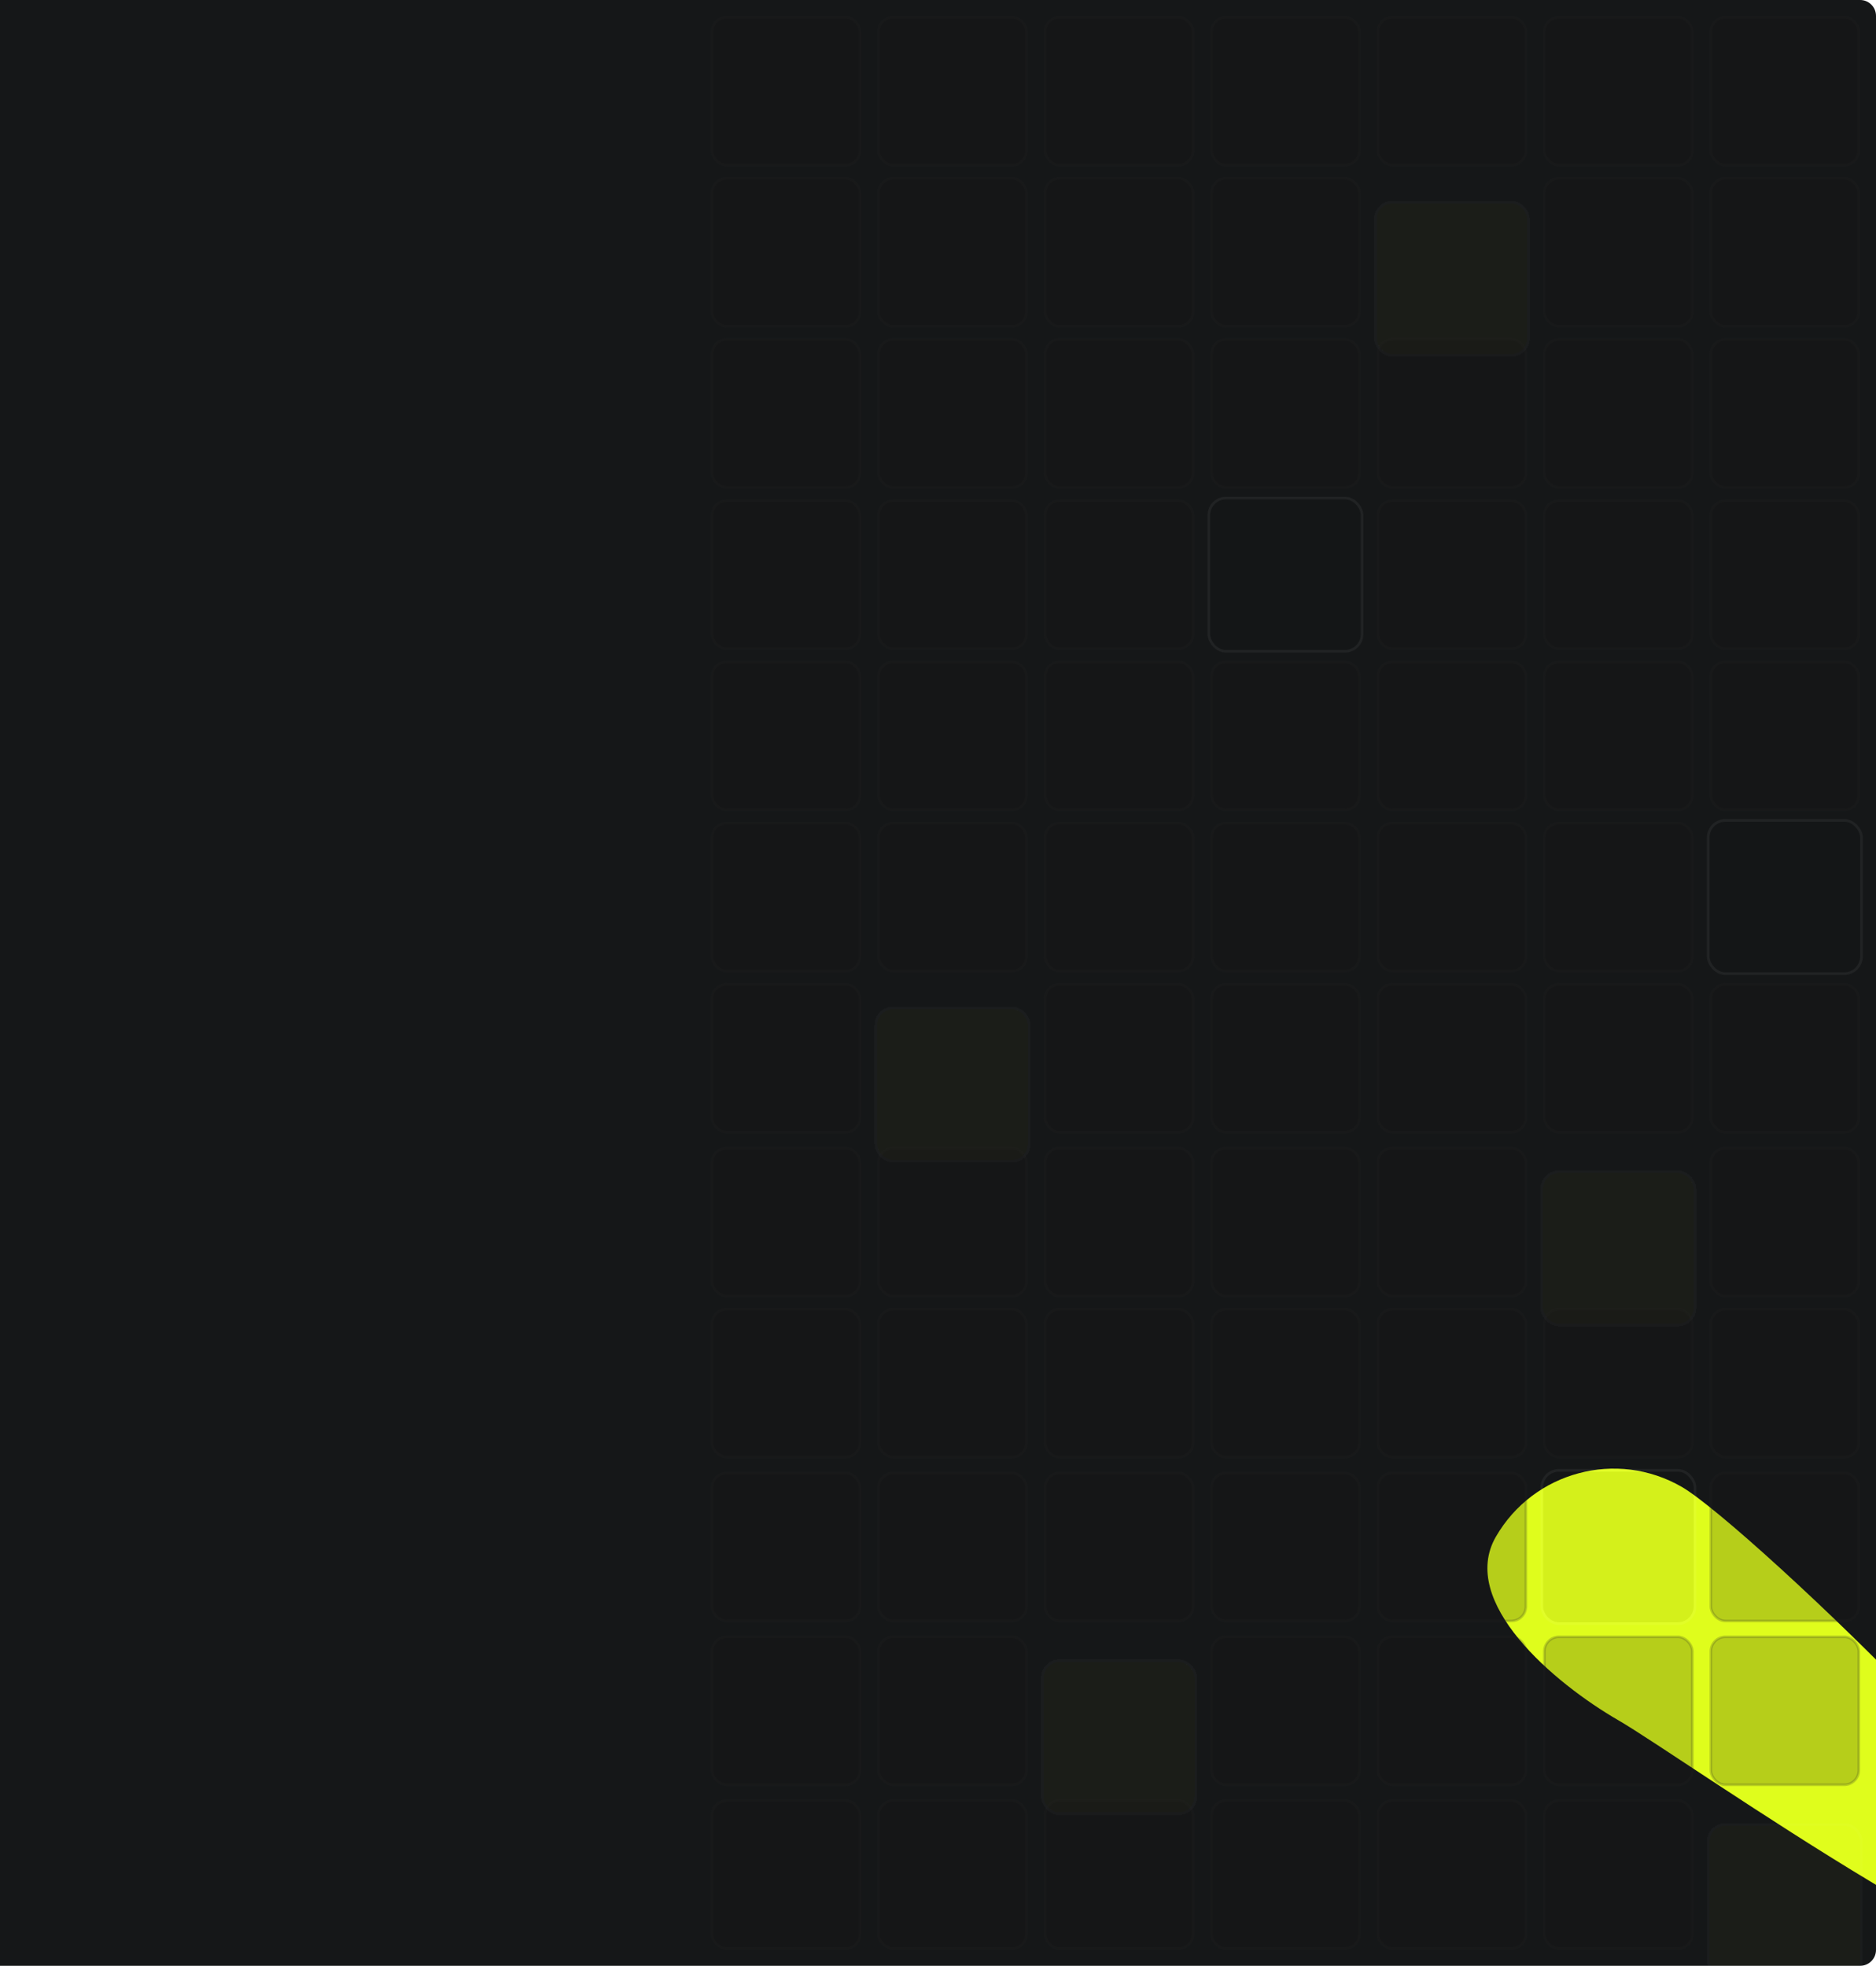 <svg width="710" height="744" viewBox="0 0 710 744" fill="none" xmlns="http://www.w3.org/2000/svg">
<g clip-path="url(#clip0_10999_1724)">
<path d="M0 0H704C707.314 0 710 2.686 710 6V738C710 741.314 707.314 744 704 744H0V0Z" fill="#151718"/>
<g filter="url(#filter0_f_10999_1724)">
<path d="M797.366 745.117C783.144 769.749 637.23 665.365 612.598 651.143C587.966 636.922 551.925 606.232 566.146 581.6C580.368 556.968 611.865 548.529 636.497 562.75C661.129 576.971 811.587 720.485 797.366 745.117Z" fill="#DFFD1C"/>
</g>
<rect opacity="0.2" x="269.5" y="6.5" width="56" height="56" rx="5.5" fill="#151718" stroke="#272727"/>
<rect opacity="0.2" x="332.5" y="6.5" width="56" height="56" rx="5.5" fill="#151718" stroke="#272727"/>
<rect opacity="0.2" x="395.5" y="6.5" width="56" height="56" rx="5.5" fill="#151718" stroke="#272727"/>
<rect opacity="0.2" x="458.5" y="6.5" width="56" height="56" rx="5.5" fill="#151718" stroke="#272727"/>
<rect opacity="0.2" x="521.5" y="6.5" width="56" height="56" rx="5.5" fill="#151718" stroke="#272727"/>
<rect opacity="0.2" x="584.5" y="6.5" width="56" height="56" rx="5.5" fill="#151718" stroke="#272727"/>
<rect opacity="0.2" x="647.5" y="6.5" width="56" height="56" rx="5.5" fill="#151718" stroke="#272727"/>
<rect opacity="0.2" x="269.5" y="67.5" width="56" height="56" rx="5.5" fill="#151718" stroke="#272727"/>
<rect opacity="0.2" x="332.5" y="67.5" width="56" height="56" rx="5.5" fill="#151718" stroke="#272727"/>
<rect opacity="0.2" x="395.5" y="67.5" width="56" height="56" rx="5.5" fill="#151718" stroke="#272727"/>
<rect opacity="0.2" x="458.5" y="67.5" width="56" height="56" rx="5.5" fill="#151718" stroke="#272727"/>
<g opacity="0.3" filter="url(#filter1_dii_10999_1724)">
<rect x="521" y="67" width="57" height="57" rx="6" fill="#DFFD1C" fill-opacity="0.1" shape-rendering="crispEdges"/>
<rect x="520.5" y="66.5" width="58" height="58" rx="6.5" stroke="white" stroke-opacity="0.1" shape-rendering="crispEdges"/>
</g>
<rect opacity="0.2" x="584.5" y="67.5" width="56" height="56" rx="5.5" fill="#151718" stroke="#272727"/>
<rect opacity="0.2" x="647.5" y="67.5" width="56" height="56" rx="5.5" fill="#151718" stroke="#272727"/>
<rect opacity="0.2" x="269.5" y="128.5" width="56" height="56" rx="5.5" fill="#151718" stroke="#272727"/>
<rect opacity="0.2" x="332.5" y="128.5" width="56" height="56" rx="5.5" fill="#151718" stroke="#272727"/>
<rect opacity="0.2" x="395.5" y="128.5" width="56" height="56" rx="5.5" fill="#151718" stroke="#272727"/>
<rect opacity="0.2" x="458.5" y="128.5" width="56" height="56" rx="5.5" fill="#151718" stroke="#272727"/>
<rect opacity="0.2" x="521.5" y="128.5" width="56" height="56" rx="5.5" fill="#151718" stroke="#272727"/>
<rect opacity="0.2" x="584.5" y="128.5" width="56" height="56" rx="5.5" fill="#151718" stroke="#272727"/>
<rect opacity="0.2" x="647.5" y="128.5" width="56" height="56" rx="5.5" fill="#151718" stroke="#272727"/>
<rect opacity="0.2" x="269.5" y="189.5" width="56" height="56" rx="5.5" fill="#151718" stroke="#272727"/>
<rect opacity="0.2" x="332.5" y="189.5" width="56" height="56" rx="5.5" fill="#151718" stroke="#272727"/>
<rect opacity="0.2" x="395.5" y="189.5" width="56" height="56" rx="5.5" fill="#151718" stroke="#272727"/>
<g opacity="0.5">
<g filter="url(#filter2_ii_10999_1724)">
<rect x="458" y="189" width="57" height="57" rx="6" fill="black" fill-opacity="0.1"/>
</g>
<rect x="457.5" y="188.5" width="58" height="58" rx="6.5" stroke="white" stroke-opacity="0.1"/>
</g>
<rect opacity="0.2" x="521.5" y="189.5" width="56" height="56" rx="5.5" fill="#151718" stroke="#272727"/>
<rect opacity="0.2" x="584.5" y="189.5" width="56" height="56" rx="5.5" fill="#151718" stroke="#272727"/>
<rect opacity="0.2" x="647.5" y="189.5" width="56" height="56" rx="5.5" fill="#151718" stroke="#272727"/>
<rect opacity="0.2" x="269.5" y="250.5" width="56" height="56" rx="5.5" fill="#151718" stroke="#272727"/>
<rect opacity="0.2" x="332.5" y="250.5" width="56" height="56" rx="5.5" fill="#151718" stroke="#272727"/>
<rect opacity="0.2" x="395.5" y="250.5" width="56" height="56" rx="5.5" fill="#151718" stroke="#272727"/>
<rect opacity="0.2" x="458.5" y="250.5" width="56" height="56" rx="5.5" fill="#151718" stroke="#272727"/>
<rect opacity="0.2" x="521.5" y="250.5" width="56" height="56" rx="5.5" fill="#151718" stroke="#272727"/>
<rect opacity="0.2" x="584.5" y="250.5" width="56" height="56" rx="5.5" fill="#151718" stroke="#272727"/>
<rect opacity="0.2" x="647.5" y="250.5" width="56" height="56" rx="5.5" fill="#151718" stroke="#272727"/>
<rect opacity="0.2" x="269.5" y="311.5" width="56" height="56" rx="5.5" fill="#151718" stroke="#272727"/>
<rect opacity="0.2" x="332.5" y="311.5" width="56" height="56" rx="5.5" fill="#151718" stroke="#272727"/>
<rect opacity="0.2" x="395.5" y="311.5" width="56" height="56" rx="5.5" fill="#151718" stroke="#272727"/>
<rect opacity="0.2" x="458.5" y="311.5" width="56" height="56" rx="5.5" fill="#151718" stroke="#272727"/>
<rect opacity="0.2" x="521.5" y="311.5" width="56" height="56" rx="5.5" fill="#151718" stroke="#272727"/>
<rect opacity="0.2" x="584.5" y="311.5" width="56" height="56" rx="5.5" fill="#151718" stroke="#272727"/>
<g opacity="0.5">
<g filter="url(#filter3_ii_10999_1724)">
<rect x="647" y="311" width="57" height="57" rx="6" fill="black" fill-opacity="0.1"/>
</g>
<rect x="646.5" y="310.5" width="58" height="58" rx="6.5" stroke="white" stroke-opacity="0.1"/>
</g>
<rect opacity="0.2" x="269.5" y="372.5" width="56" height="56" rx="5.5" fill="#151718" stroke="#272727"/>
<g opacity="0.3" filter="url(#filter4_dii_10999_1724)">
<rect x="332" y="372" width="57" height="57" rx="6" fill="#DFFD1C" fill-opacity="0.1" shape-rendering="crispEdges"/>
<rect x="331.5" y="371.5" width="58" height="58" rx="6.5" stroke="white" stroke-opacity="0.1" shape-rendering="crispEdges"/>
</g>
<rect opacity="0.2" x="395.5" y="372.5" width="56" height="56" rx="5.5" fill="#151718" stroke="#272727"/>
<rect opacity="0.2" x="458.5" y="372.5" width="56" height="56" rx="5.5" fill="#151718" stroke="#272727"/>
<rect opacity="0.2" x="521.5" y="372.5" width="56" height="56" rx="5.5" fill="#151718" stroke="#272727"/>
<rect opacity="0.2" x="584.5" y="372.5" width="56" height="56" rx="5.5" fill="#151718" stroke="#272727"/>
<rect opacity="0.2" x="647.5" y="372.5" width="56" height="56" rx="5.5" fill="#151718" stroke="#272727"/>
<rect opacity="0.2" x="269.5" y="434.5" width="56" height="56" rx="5.5" fill="#151718" stroke="#272727"/>
<rect opacity="0.2" x="332.5" y="434.5" width="56" height="56" rx="5.5" fill="#151718" stroke="#272727"/>
<rect opacity="0.2" x="395.5" y="434.5" width="56" height="56" rx="5.5" fill="#151718" stroke="#272727"/>
<rect opacity="0.2" x="458.5" y="434.5" width="56" height="56" rx="5.5" fill="#151718" stroke="#272727"/>
<rect opacity="0.2" x="521.5" y="434.5" width="56" height="56" rx="5.5" fill="#151718" stroke="#272727"/>
<g opacity="0.3" filter="url(#filter5_dii_10999_1724)">
<rect x="584" y="434" width="57" height="57" rx="6" fill="#DFFD1C" fill-opacity="0.1" shape-rendering="crispEdges"/>
<rect x="583.5" y="433.5" width="58" height="58" rx="6.5" stroke="white" stroke-opacity="0.1" shape-rendering="crispEdges"/>
</g>
<rect opacity="0.2" x="647.5" y="434.5" width="56" height="56" rx="5.5" fill="#151718" stroke="#272727"/>
<rect opacity="0.2" x="269.5" y="495.5" width="56" height="56" rx="5.5" fill="#151718" stroke="#272727"/>
<rect opacity="0.2" x="269.5" y="557.5" width="56" height="56" rx="5.5" fill="#151718" stroke="#272727"/>
<rect opacity="0.2" x="269.5" y="619.5" width="56" height="56" rx="5.5" fill="#151718" stroke="#272727"/>
<rect opacity="0.2" x="269.5" y="681.5" width="56" height="56" rx="5.5" fill="#151718" stroke="#272727"/>
<rect opacity="0.2" x="332.5" y="495.5" width="56" height="56" rx="5.5" fill="#151718" stroke="#272727"/>
<rect opacity="0.2" x="332.5" y="557.5" width="56" height="56" rx="5.5" fill="#151718" stroke="#272727"/>
<rect opacity="0.2" x="332.5" y="619.5" width="56" height="56" rx="5.5" fill="#151718" stroke="#272727"/>
<rect opacity="0.2" x="332.5" y="681.5" width="56" height="56" rx="5.5" fill="#151718" stroke="#272727"/>
<rect opacity="0.2" x="395.5" y="495.5" width="56" height="56" rx="5.5" fill="#151718" stroke="#272727"/>
<rect opacity="0.2" x="395.5" y="557.5" width="56" height="56" rx="5.5" fill="#151718" stroke="#272727"/>
<g opacity="0.3" filter="url(#filter6_dii_10999_1724)">
<rect x="395" y="619" width="57" height="57" rx="6" fill="#DFFD1C" fill-opacity="0.1" shape-rendering="crispEdges"/>
<rect x="394.5" y="618.5" width="58" height="58" rx="6.5" stroke="white" stroke-opacity="0.1" shape-rendering="crispEdges"/>
</g>
<rect opacity="0.2" x="395.5" y="681.5" width="56" height="56" rx="5.5" fill="#151718" stroke="#272727"/>
<rect opacity="0.2" x="458.5" y="495.5" width="56" height="56" rx="5.5" fill="#151718" stroke="#272727"/>
<rect opacity="0.2" x="458.5" y="557.5" width="56" height="56" rx="5.5" fill="#151718" stroke="#272727"/>
<rect opacity="0.2" x="458.5" y="619.5" width="56" height="56" rx="5.5" fill="#151718" stroke="#272727"/>
<rect opacity="0.2" x="458.5" y="681.5" width="56" height="56" rx="5.5" fill="#151718" stroke="#272727"/>
<rect opacity="0.2" x="521.5" y="495.5" width="56" height="56" rx="5.5" fill="#151718" stroke="#272727"/>
<rect opacity="0.2" x="521.5" y="557.5" width="56" height="56" rx="5.5" fill="#151718" stroke="#272727"/>
<rect opacity="0.2" x="521.5" y="619.5" width="56" height="56" rx="5.5" fill="#151718" stroke="#272727"/>
<rect opacity="0.2" x="521.5" y="681.5" width="56" height="56" rx="5.5" fill="#151718" stroke="#272727"/>
<rect opacity="0.2" x="584.5" y="495.5" width="56" height="56" rx="5.5" fill="#151718" stroke="#272727"/>
<g opacity="0.5">
<g filter="url(#filter7_ii_10999_1724)">
<rect x="584" y="557" width="57" height="57" rx="6" fill="black" fill-opacity="0.1"/>
</g>
<rect x="583.5" y="556.5" width="58" height="58" rx="6.5" stroke="white" stroke-opacity="0.1"/>
</g>
<rect opacity="0.2" x="584.5" y="619.5" width="56" height="56" rx="5.5" fill="#151718" stroke="#272727"/>
<rect opacity="0.2" x="584.5" y="681.5" width="56" height="56" rx="5.5" fill="#151718" stroke="#272727"/>
<rect opacity="0.2" x="647.5" y="495.5" width="56" height="56" rx="5.5" fill="#151718" stroke="#272727"/>
<rect opacity="0.2" x="647.5" y="557.5" width="56" height="56" rx="5.5" fill="#151718" stroke="#272727"/>
<rect opacity="0.2" x="647.5" y="619.5" width="56" height="56" rx="5.5" fill="#151718" stroke="#272727"/>
<g opacity="0.3" filter="url(#filter8_dii_10999_1724)">
<rect x="647" y="681" width="57" height="57" rx="6" fill="#DFFD1C" fill-opacity="0.1" shape-rendering="crispEdges"/>
<rect x="646.5" y="680.5" width="58" height="58" rx="6.5" stroke="white" stroke-opacity="0.1" shape-rendering="crispEdges"/>
</g>
</g>
<defs>
<filter id="filter0_f_10999_1724" x="272.926" y="265.842" width="815.385" height="773.021" filterUnits="userSpaceOnUse" color-interpolation-filters="sRGB">
<feFlood flood-opacity="0" result="BackgroundImageFix"/>
<feBlend mode="normal" in="SourceGraphic" in2="BackgroundImageFix" result="shape"/>
<feGaussianBlur stdDeviation="145" result="effect1_foregroundBlur_10999_1724"/>
</filter>
<filter id="filter1_dii_10999_1724" x="494" y="50" width="111" height="111" filterUnits="userSpaceOnUse" color-interpolation-filters="sRGB">
<feFlood flood-opacity="0" result="BackgroundImageFix"/>
<feColorMatrix in="SourceAlpha" type="matrix" values="0 0 0 0 0 0 0 0 0 0 0 0 0 0 0 0 0 0 127 0" result="hardAlpha"/>
<feOffset dy="10"/>
<feGaussianBlur stdDeviation="13"/>
<feComposite in2="hardAlpha" operator="out"/>
<feColorMatrix type="matrix" values="0 0 0 0 0.875 0 0 0 0 0.992 0 0 0 0 0.11 0 0 0 0.2 0"/>
<feBlend mode="normal" in2="BackgroundImageFix" result="effect1_dropShadow_10999_1724"/>
<feBlend mode="normal" in="SourceGraphic" in2="effect1_dropShadow_10999_1724" result="shape"/>
<feColorMatrix in="SourceAlpha" type="matrix" values="0 0 0 0 0 0 0 0 0 0 0 0 0 0 0 0 0 0 127 0" result="hardAlpha"/>
<feOffset dy="2"/>
<feGaussianBlur stdDeviation="2.5"/>
<feComposite in2="hardAlpha" operator="arithmetic" k2="-1" k3="1"/>
<feColorMatrix type="matrix" values="0 0 0 0 1 0 0 0 0 1 0 0 0 0 1 0 0 0 0.15 0"/>
<feBlend mode="normal" in2="shape" result="effect2_innerShadow_10999_1724"/>
<feColorMatrix in="SourceAlpha" type="matrix" values="0 0 0 0 0 0 0 0 0 0 0 0 0 0 0 0 0 0 127 0" result="hardAlpha"/>
<feOffset dy="-2"/>
<feGaussianBlur stdDeviation="2.5"/>
<feComposite in2="hardAlpha" operator="arithmetic" k2="-1" k3="1"/>
<feColorMatrix type="matrix" values="0 0 0 0 0.781 0 0 0 0 0.888 0 0 0 0 0.085 0 0 0 0.2 0"/>
<feBlend mode="normal" in2="effect2_innerShadow_10999_1724" result="effect3_innerShadow_10999_1724"/>
</filter>
<filter id="filter2_ii_10999_1724" x="457" y="186" width="59" height="63" filterUnits="userSpaceOnUse" color-interpolation-filters="sRGB">
<feFlood flood-opacity="0" result="BackgroundImageFix"/>
<feBlend mode="normal" in="SourceGraphic" in2="BackgroundImageFix" result="shape"/>
<feColorMatrix in="SourceAlpha" type="matrix" values="0 0 0 0 0 0 0 0 0 0 0 0 0 0 0 0 0 0 127 0" result="hardAlpha"/>
<feOffset dy="2"/>
<feGaussianBlur stdDeviation="7.5"/>
<feComposite in2="hardAlpha" operator="arithmetic" k2="-1" k3="1"/>
<feColorMatrix type="matrix" values="0 0 0 0 0 0 0 0 0 0 0 0 0 0 0 0 0 0 0.35 0"/>
<feBlend mode="normal" in2="shape" result="effect1_innerShadow_10999_1724"/>
<feColorMatrix in="SourceAlpha" type="matrix" values="0 0 0 0 0 0 0 0 0 0 0 0 0 0 0 0 0 0 127 0" result="hardAlpha"/>
<feOffset dy="-2"/>
<feGaussianBlur stdDeviation="2.5"/>
<feComposite in2="hardAlpha" operator="arithmetic" k2="-1" k3="1"/>
<feColorMatrix type="matrix" values="0 0 0 0 0 0 0 0 0 0 0 0 0 0 0 0 0 0 0.4 0"/>
<feBlend mode="normal" in2="effect1_innerShadow_10999_1724" result="effect2_innerShadow_10999_1724"/>
</filter>
<filter id="filter3_ii_10999_1724" x="646" y="308" width="59" height="63" filterUnits="userSpaceOnUse" color-interpolation-filters="sRGB">
<feFlood flood-opacity="0" result="BackgroundImageFix"/>
<feBlend mode="normal" in="SourceGraphic" in2="BackgroundImageFix" result="shape"/>
<feColorMatrix in="SourceAlpha" type="matrix" values="0 0 0 0 0 0 0 0 0 0 0 0 0 0 0 0 0 0 127 0" result="hardAlpha"/>
<feOffset dy="2"/>
<feGaussianBlur stdDeviation="7.5"/>
<feComposite in2="hardAlpha" operator="arithmetic" k2="-1" k3="1"/>
<feColorMatrix type="matrix" values="0 0 0 0 0 0 0 0 0 0 0 0 0 0 0 0 0 0 0.35 0"/>
<feBlend mode="normal" in2="shape" result="effect1_innerShadow_10999_1724"/>
<feColorMatrix in="SourceAlpha" type="matrix" values="0 0 0 0 0 0 0 0 0 0 0 0 0 0 0 0 0 0 127 0" result="hardAlpha"/>
<feOffset dy="-2"/>
<feGaussianBlur stdDeviation="2.5"/>
<feComposite in2="hardAlpha" operator="arithmetic" k2="-1" k3="1"/>
<feColorMatrix type="matrix" values="0 0 0 0 0 0 0 0 0 0 0 0 0 0 0 0 0 0 0.4 0"/>
<feBlend mode="normal" in2="effect1_innerShadow_10999_1724" result="effect2_innerShadow_10999_1724"/>
</filter>
<filter id="filter4_dii_10999_1724" x="305" y="355" width="111" height="111" filterUnits="userSpaceOnUse" color-interpolation-filters="sRGB">
<feFlood flood-opacity="0" result="BackgroundImageFix"/>
<feColorMatrix in="SourceAlpha" type="matrix" values="0 0 0 0 0 0 0 0 0 0 0 0 0 0 0 0 0 0 127 0" result="hardAlpha"/>
<feOffset dy="10"/>
<feGaussianBlur stdDeviation="13"/>
<feComposite in2="hardAlpha" operator="out"/>
<feColorMatrix type="matrix" values="0 0 0 0 0.875 0 0 0 0 0.992 0 0 0 0 0.11 0 0 0 0.2 0"/>
<feBlend mode="normal" in2="BackgroundImageFix" result="effect1_dropShadow_10999_1724"/>
<feBlend mode="normal" in="SourceGraphic" in2="effect1_dropShadow_10999_1724" result="shape"/>
<feColorMatrix in="SourceAlpha" type="matrix" values="0 0 0 0 0 0 0 0 0 0 0 0 0 0 0 0 0 0 127 0" result="hardAlpha"/>
<feOffset dy="2"/>
<feGaussianBlur stdDeviation="2.5"/>
<feComposite in2="hardAlpha" operator="arithmetic" k2="-1" k3="1"/>
<feColorMatrix type="matrix" values="0 0 0 0 1 0 0 0 0 1 0 0 0 0 1 0 0 0 0.15 0"/>
<feBlend mode="normal" in2="shape" result="effect2_innerShadow_10999_1724"/>
<feColorMatrix in="SourceAlpha" type="matrix" values="0 0 0 0 0 0 0 0 0 0 0 0 0 0 0 0 0 0 127 0" result="hardAlpha"/>
<feOffset dy="-2"/>
<feGaussianBlur stdDeviation="2.5"/>
<feComposite in2="hardAlpha" operator="arithmetic" k2="-1" k3="1"/>
<feColorMatrix type="matrix" values="0 0 0 0 0.781 0 0 0 0 0.888 0 0 0 0 0.085 0 0 0 0.2 0"/>
<feBlend mode="normal" in2="effect2_innerShadow_10999_1724" result="effect3_innerShadow_10999_1724"/>
</filter>
<filter id="filter5_dii_10999_1724" x="557" y="417" width="111" height="111" filterUnits="userSpaceOnUse" color-interpolation-filters="sRGB">
<feFlood flood-opacity="0" result="BackgroundImageFix"/>
<feColorMatrix in="SourceAlpha" type="matrix" values="0 0 0 0 0 0 0 0 0 0 0 0 0 0 0 0 0 0 127 0" result="hardAlpha"/>
<feOffset dy="10"/>
<feGaussianBlur stdDeviation="13"/>
<feComposite in2="hardAlpha" operator="out"/>
<feColorMatrix type="matrix" values="0 0 0 0 0.875 0 0 0 0 0.992 0 0 0 0 0.11 0 0 0 0.2 0"/>
<feBlend mode="normal" in2="BackgroundImageFix" result="effect1_dropShadow_10999_1724"/>
<feBlend mode="normal" in="SourceGraphic" in2="effect1_dropShadow_10999_1724" result="shape"/>
<feColorMatrix in="SourceAlpha" type="matrix" values="0 0 0 0 0 0 0 0 0 0 0 0 0 0 0 0 0 0 127 0" result="hardAlpha"/>
<feOffset dy="2"/>
<feGaussianBlur stdDeviation="2.5"/>
<feComposite in2="hardAlpha" operator="arithmetic" k2="-1" k3="1"/>
<feColorMatrix type="matrix" values="0 0 0 0 1 0 0 0 0 1 0 0 0 0 1 0 0 0 0.15 0"/>
<feBlend mode="normal" in2="shape" result="effect2_innerShadow_10999_1724"/>
<feColorMatrix in="SourceAlpha" type="matrix" values="0 0 0 0 0 0 0 0 0 0 0 0 0 0 0 0 0 0 127 0" result="hardAlpha"/>
<feOffset dy="-2"/>
<feGaussianBlur stdDeviation="2.5"/>
<feComposite in2="hardAlpha" operator="arithmetic" k2="-1" k3="1"/>
<feColorMatrix type="matrix" values="0 0 0 0 0.781 0 0 0 0 0.888 0 0 0 0 0.085 0 0 0 0.2 0"/>
<feBlend mode="normal" in2="effect2_innerShadow_10999_1724" result="effect3_innerShadow_10999_1724"/>
</filter>
<filter id="filter6_dii_10999_1724" x="368" y="602" width="111" height="111" filterUnits="userSpaceOnUse" color-interpolation-filters="sRGB">
<feFlood flood-opacity="0" result="BackgroundImageFix"/>
<feColorMatrix in="SourceAlpha" type="matrix" values="0 0 0 0 0 0 0 0 0 0 0 0 0 0 0 0 0 0 127 0" result="hardAlpha"/>
<feOffset dy="10"/>
<feGaussianBlur stdDeviation="13"/>
<feComposite in2="hardAlpha" operator="out"/>
<feColorMatrix type="matrix" values="0 0 0 0 0.875 0 0 0 0 0.992 0 0 0 0 0.11 0 0 0 0.2 0"/>
<feBlend mode="normal" in2="BackgroundImageFix" result="effect1_dropShadow_10999_1724"/>
<feBlend mode="normal" in="SourceGraphic" in2="effect1_dropShadow_10999_1724" result="shape"/>
<feColorMatrix in="SourceAlpha" type="matrix" values="0 0 0 0 0 0 0 0 0 0 0 0 0 0 0 0 0 0 127 0" result="hardAlpha"/>
<feOffset dy="2"/>
<feGaussianBlur stdDeviation="2.5"/>
<feComposite in2="hardAlpha" operator="arithmetic" k2="-1" k3="1"/>
<feColorMatrix type="matrix" values="0 0 0 0 1 0 0 0 0 1 0 0 0 0 1 0 0 0 0.15 0"/>
<feBlend mode="normal" in2="shape" result="effect2_innerShadow_10999_1724"/>
<feColorMatrix in="SourceAlpha" type="matrix" values="0 0 0 0 0 0 0 0 0 0 0 0 0 0 0 0 0 0 127 0" result="hardAlpha"/>
<feOffset dy="-2"/>
<feGaussianBlur stdDeviation="2.5"/>
<feComposite in2="hardAlpha" operator="arithmetic" k2="-1" k3="1"/>
<feColorMatrix type="matrix" values="0 0 0 0 0.781 0 0 0 0 0.888 0 0 0 0 0.085 0 0 0 0.2 0"/>
<feBlend mode="normal" in2="effect2_innerShadow_10999_1724" result="effect3_innerShadow_10999_1724"/>
</filter>
<filter id="filter7_ii_10999_1724" x="583" y="554" width="59" height="63" filterUnits="userSpaceOnUse" color-interpolation-filters="sRGB">
<feFlood flood-opacity="0" result="BackgroundImageFix"/>
<feBlend mode="normal" in="SourceGraphic" in2="BackgroundImageFix" result="shape"/>
<feColorMatrix in="SourceAlpha" type="matrix" values="0 0 0 0 0 0 0 0 0 0 0 0 0 0 0 0 0 0 127 0" result="hardAlpha"/>
<feOffset dy="2"/>
<feGaussianBlur stdDeviation="7.5"/>
<feComposite in2="hardAlpha" operator="arithmetic" k2="-1" k3="1"/>
<feColorMatrix type="matrix" values="0 0 0 0 0 0 0 0 0 0 0 0 0 0 0 0 0 0 0.35 0"/>
<feBlend mode="normal" in2="shape" result="effect1_innerShadow_10999_1724"/>
<feColorMatrix in="SourceAlpha" type="matrix" values="0 0 0 0 0 0 0 0 0 0 0 0 0 0 0 0 0 0 127 0" result="hardAlpha"/>
<feOffset dy="-2"/>
<feGaussianBlur stdDeviation="2.5"/>
<feComposite in2="hardAlpha" operator="arithmetic" k2="-1" k3="1"/>
<feColorMatrix type="matrix" values="0 0 0 0 0 0 0 0 0 0 0 0 0 0 0 0 0 0 0.4 0"/>
<feBlend mode="normal" in2="effect1_innerShadow_10999_1724" result="effect2_innerShadow_10999_1724"/>
</filter>
<filter id="filter8_dii_10999_1724" x="620" y="664" width="111" height="111" filterUnits="userSpaceOnUse" color-interpolation-filters="sRGB">
<feFlood flood-opacity="0" result="BackgroundImageFix"/>
<feColorMatrix in="SourceAlpha" type="matrix" values="0 0 0 0 0 0 0 0 0 0 0 0 0 0 0 0 0 0 127 0" result="hardAlpha"/>
<feOffset dy="10"/>
<feGaussianBlur stdDeviation="13"/>
<feComposite in2="hardAlpha" operator="out"/>
<feColorMatrix type="matrix" values="0 0 0 0 0.875 0 0 0 0 0.992 0 0 0 0 0.11 0 0 0 0.2 0"/>
<feBlend mode="normal" in2="BackgroundImageFix" result="effect1_dropShadow_10999_1724"/>
<feBlend mode="normal" in="SourceGraphic" in2="effect1_dropShadow_10999_1724" result="shape"/>
<feColorMatrix in="SourceAlpha" type="matrix" values="0 0 0 0 0 0 0 0 0 0 0 0 0 0 0 0 0 0 127 0" result="hardAlpha"/>
<feOffset dy="2"/>
<feGaussianBlur stdDeviation="2.5"/>
<feComposite in2="hardAlpha" operator="arithmetic" k2="-1" k3="1"/>
<feColorMatrix type="matrix" values="0 0 0 0 1 0 0 0 0 1 0 0 0 0 1 0 0 0 0.15 0"/>
<feBlend mode="normal" in2="shape" result="effect2_innerShadow_10999_1724"/>
<feColorMatrix in="SourceAlpha" type="matrix" values="0 0 0 0 0 0 0 0 0 0 0 0 0 0 0 0 0 0 127 0" result="hardAlpha"/>
<feOffset dy="-2"/>
<feGaussianBlur stdDeviation="2.5"/>
<feComposite in2="hardAlpha" operator="arithmetic" k2="-1" k3="1"/>
<feColorMatrix type="matrix" values="0 0 0 0 0.781 0 0 0 0 0.888 0 0 0 0 0.085 0 0 0 0.2 0"/>
<feBlend mode="normal" in2="effect2_innerShadow_10999_1724" result="effect3_innerShadow_10999_1724"/>
</filter>
<clipPath id="clip0_10999_1724">
<path d="M0 0H704C707.314 0 710 2.686 710 6V738C710 741.314 707.314 744 704 744H0V0Z" fill="white"/>
</clipPath>
</defs>
</svg>
